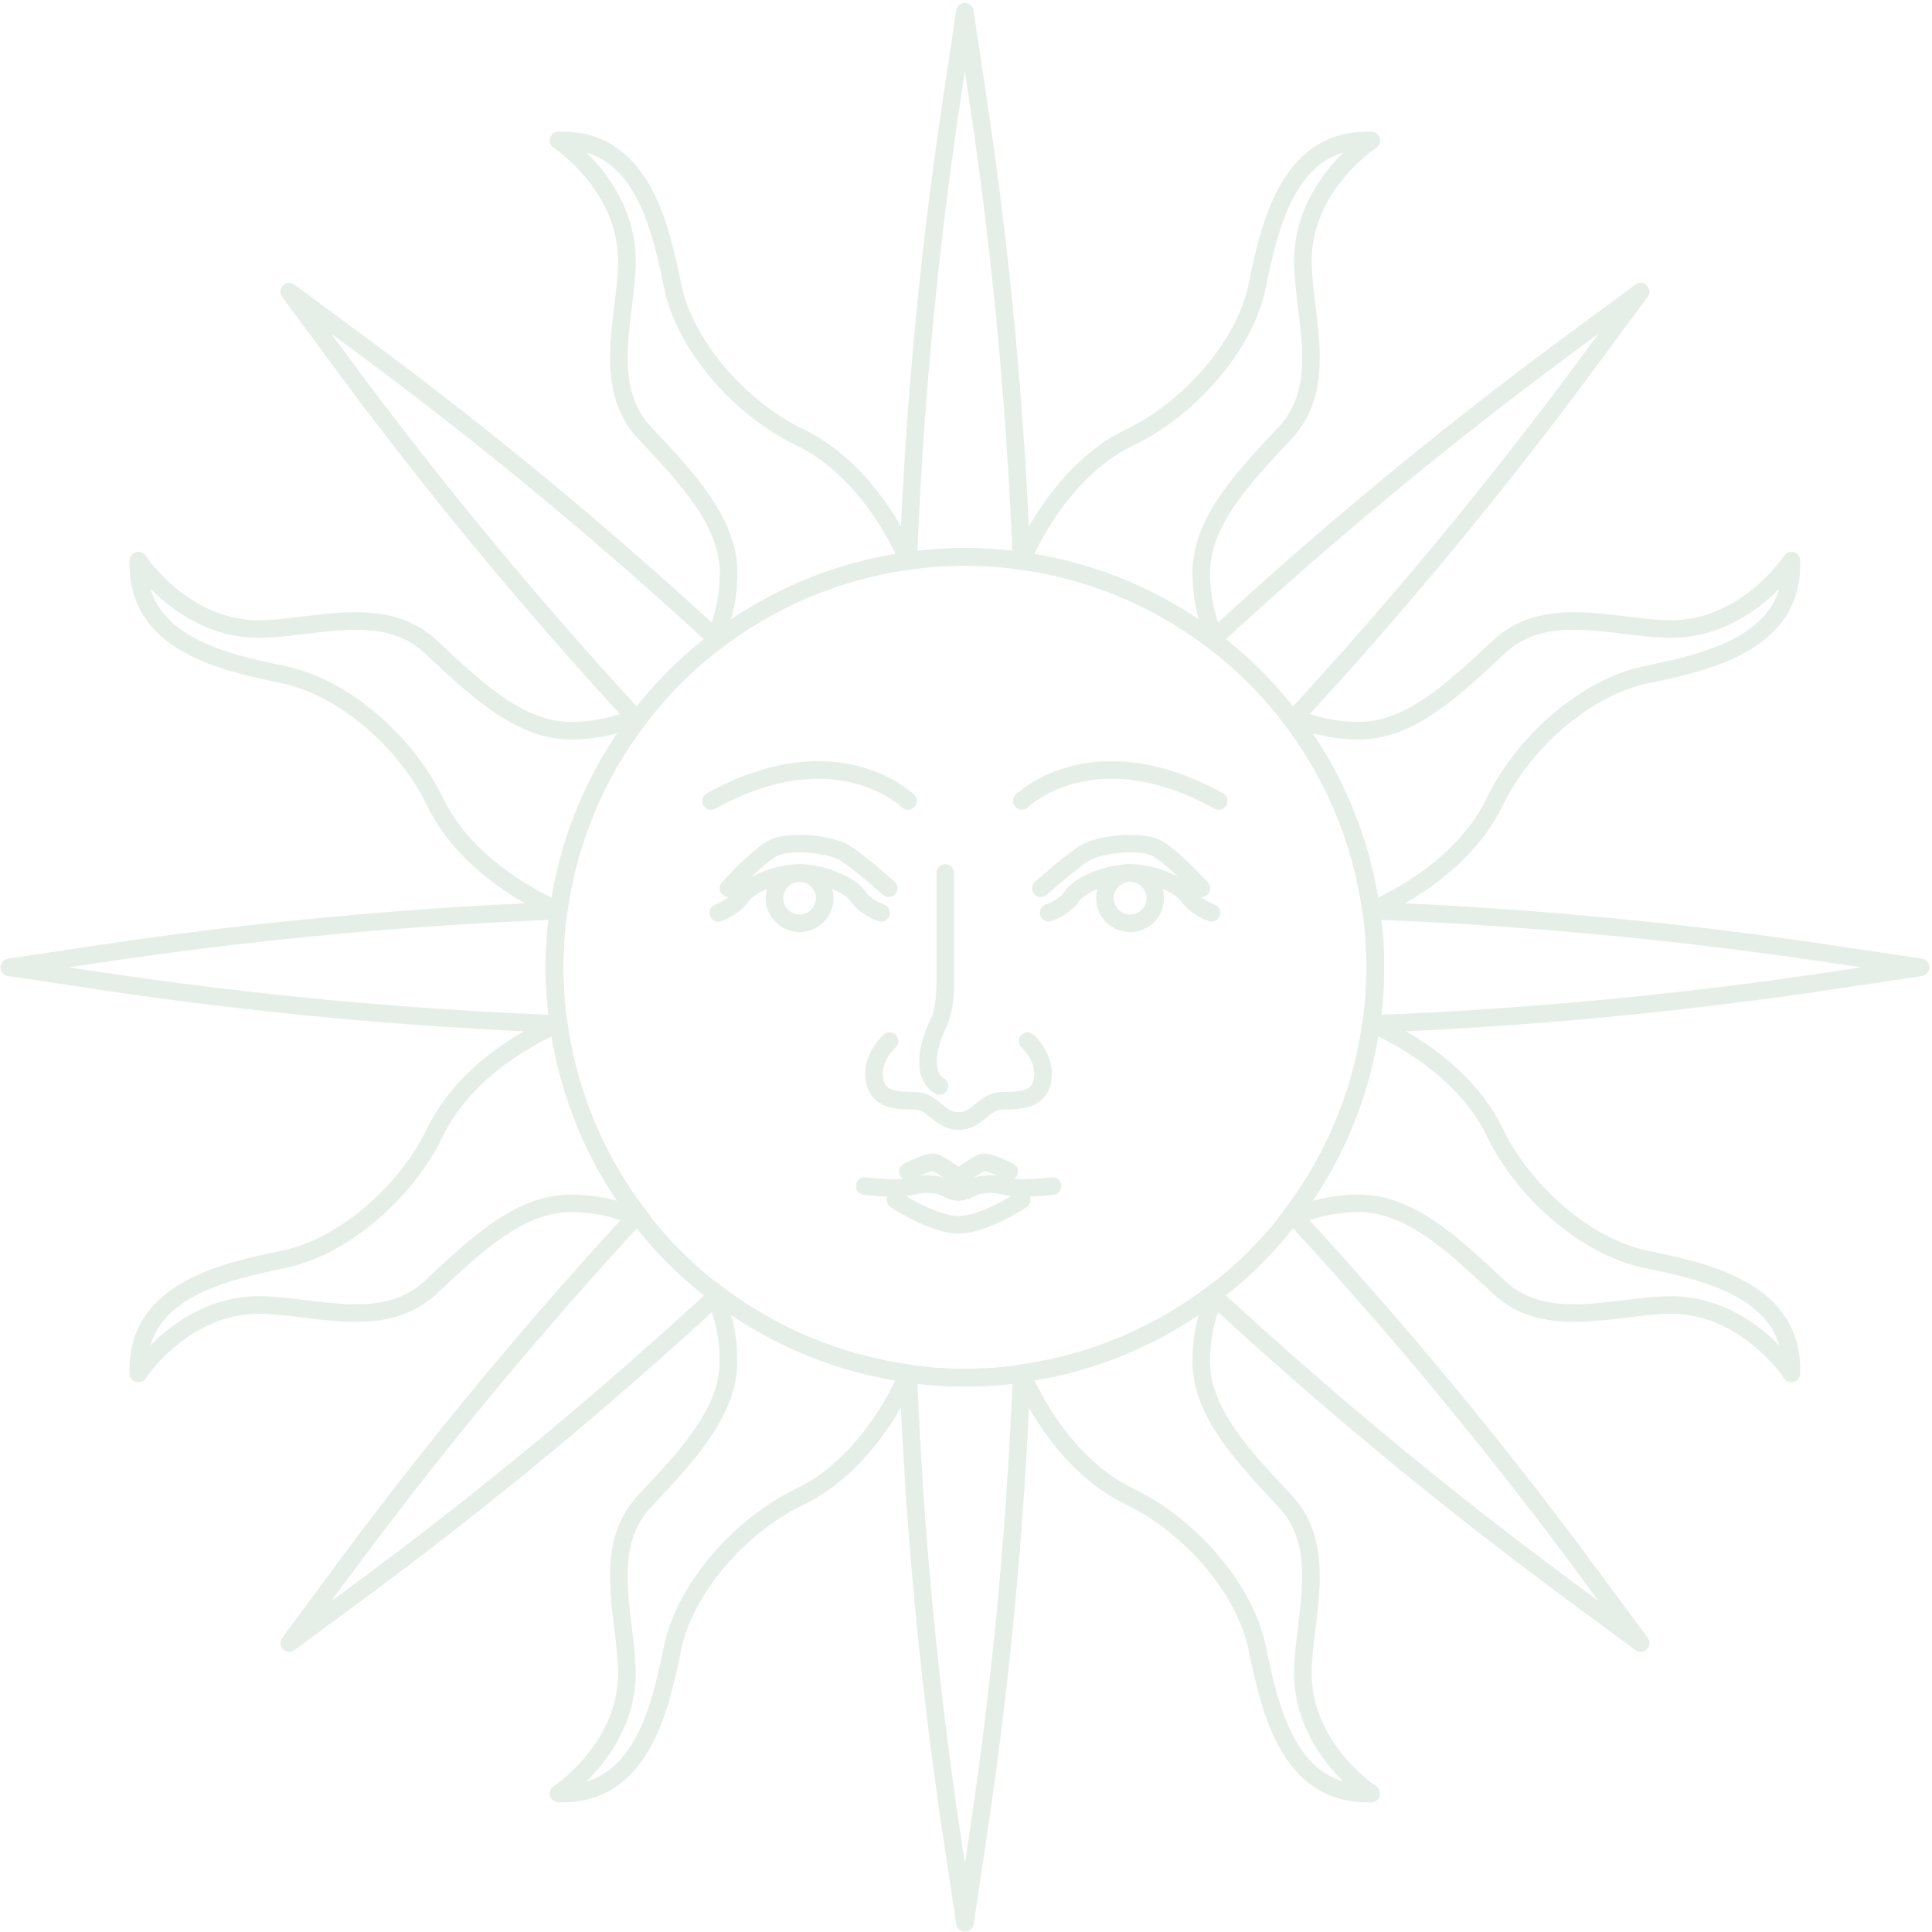 <?xml version="1.0" encoding="UTF-8"?> <svg xmlns="http://www.w3.org/2000/svg" width="329" height="329" viewBox="0 0 329 329" fill="none"><g opacity="0.1"><path d="M164.308 234.58C202.896 234.58 234.177 203.298 234.177 164.71C234.177 126.122 202.896 94.84 164.308 94.84C125.719 94.84 94.438 126.122 94.438 164.71C94.438 203.298 125.719 234.58 164.308 234.58Z" stroke="#00600F" stroke-width="3" stroke-linecap="round" stroke-linejoin="round"></path><path d="M206.314 155.45C206.314 155.45 203.614 154.51 202.354 152.62C201.094 150.73 196.414 148.66 192.444 148.66C188.474 148.66 183.794 150.74 182.534 152.62C181.274 154.51 178.574 155.45 178.574 155.45" stroke="#00600F" stroke-width="3" stroke-linecap="round" stroke-linejoin="round"></path><path d="M196.724 152.95C196.724 155.32 194.804 157.23 192.444 157.23C190.084 157.23 188.164 155.31 188.164 152.95C188.164 150.59 190.084 148.67 192.444 148.67C194.804 148.67 196.724 150.59 196.724 152.95Z" stroke="#00600F" stroke-width="3" stroke-linecap="round" stroke-linejoin="round"></path><path d="M177.254 151.26C177.254 151.26 182.494 146.59 184.894 145.17C187.304 143.75 193.984 143.05 196.724 144.32C199.464 145.59 204.564 151.25 204.564 151.25" stroke="#00600F" stroke-width="3" stroke-linecap="round" stroke-linejoin="round"></path><path d="M174.983 177.29C174.983 177.29 178.233 180.12 177.533 183.94C176.823 187.76 173.003 187.34 170.313 187.48C167.623 187.62 166.213 191.02 163.233 190.88C160.263 191.02 158.843 187.63 156.153 187.48C153.463 187.34 149.643 187.76 148.933 183.94C148.223 180.12 151.483 177.29 151.483 177.29" stroke="#00600F" stroke-width="3" stroke-linecap="round" stroke-linejoin="round"></path><path d="M159.986 184.94C159.986 184.94 157.156 183.67 158.286 178.57C159.416 173.48 160.976 174.61 160.976 166.54V148.66" stroke="#00600F" stroke-width="3" stroke-linecap="round" stroke-linejoin="round"></path><path d="M179.234 201.98C179.234 201.98 175.704 202.39 173.434 202.29C171.164 202.18 170.164 201.56 168.464 201.63C165.064 201.77 165.224 202.9 163.244 202.97C161.264 202.9 161.424 201.77 158.024 201.63C156.324 201.56 155.324 202.18 153.054 202.29C150.784 202.4 147.254 201.98 147.254 201.98" stroke="#00600F" stroke-width="3" stroke-linecap="round" stroke-linejoin="round"></path><path d="M171.873 199.51C171.873 199.51 168.333 197.67 167.343 197.95C166.353 198.23 163.243 200.5 163.243 200.5C163.243 200.5 160.133 198.24 159.143 197.95C158.153 197.66 154.613 199.51 154.613 199.51" stroke="#00600F" stroke-width="3" stroke-linecap="round" stroke-linejoin="round"></path><path d="M173.996 204.32C173.996 204.32 167.626 208.57 163.246 208.57C158.866 208.57 152.496 204.32 152.496 204.32" stroke="#00600F" stroke-width="3" stroke-linecap="round" stroke-linejoin="round"></path><path d="M173.996 136.4C173.996 136.4 186.026 124.51 207.536 136.4" stroke="#00600F" stroke-width="3" stroke-linecap="round" stroke-linejoin="round"></path><path d="M122.305 155.45C122.305 155.45 125.005 154.51 126.265 152.62C127.525 150.73 132.205 148.66 136.175 148.66C140.145 148.66 144.825 150.74 146.085 152.62C147.345 154.51 150.045 155.45 150.045 155.45" stroke="#00600F" stroke-width="3" stroke-linecap="round" stroke-linejoin="round"></path><path d="M131.883 152.95C131.883 155.32 133.803 157.23 136.163 157.23C138.523 157.23 140.443 155.31 140.443 152.95C140.443 150.59 138.523 148.67 136.163 148.67C133.803 148.67 131.883 150.59 131.883 152.95Z" stroke="#00600F" stroke-width="3" stroke-linecap="round" stroke-linejoin="round"></path><path d="M151.353 151.26C151.353 151.26 146.113 146.59 143.713 145.17C141.303 143.75 134.623 143.05 131.883 144.32C129.143 145.59 124.043 151.25 124.043 151.25" stroke="#00600F" stroke-width="3" stroke-linecap="round" stroke-linejoin="round"></path><path d="M154.614 136.4C154.614 136.4 142.584 124.51 121.074 136.4" stroke="#00600F" stroke-width="3" stroke-linecap="round" stroke-linejoin="round"></path><path d="M173.956 95.51C172.926 69.28 170.476 43.19 166.616 17.44L164.306 2L161.996 17.44C158.136 43.19 155.686 69.28 154.656 95.51C157.816 95.07 161.036 94.83 164.306 94.83C167.576 94.83 170.806 95.07 173.956 95.51Z" stroke="#00600F" stroke-width="3" stroke-linecap="round" stroke-linejoin="round"></path><path d="M154.668 233.95C155.698 260.18 158.148 286.27 162.008 312.02L164.318 327.46L166.628 312.02C170.488 286.27 172.938 260.18 173.968 233.95C170.808 234.39 167.588 234.63 164.318 234.63C161.048 234.63 157.818 234.39 154.668 233.95Z" stroke="#00600F" stroke-width="3" stroke-linecap="round" stroke-linejoin="round"></path><path d="M233.535 174.38C259.765 173.35 285.855 170.9 311.605 167.04L327.045 164.73L311.605 162.42C285.855 158.56 259.765 156.11 233.535 155.08C233.975 158.24 234.215 161.46 234.215 164.73C234.215 168 233.975 171.23 233.535 174.38Z" stroke="#00600F" stroke-width="3" stroke-linecap="round" stroke-linejoin="round"></path><path d="M95.096 155.08C68.866 156.11 42.776 158.56 17.026 162.42L1.586 164.73L17.026 167.04C42.776 170.9 68.866 173.35 95.096 174.38C94.656 171.22 94.416 168 94.416 164.73C94.416 161.46 94.656 158.23 95.096 155.08Z" stroke="#00600F" stroke-width="3" stroke-linecap="round" stroke-linejoin="round"></path><path d="M136.179 74.45C126.229 69.68 116.699 59.05 114.559 48.76C112.419 38.47 109.259 23.45 95.109 23.93C95.109 23.93 107.169 31.79 106.759 45.15C106.469 54.44 102.409 65.88 109.799 73.74C117.189 81.6 124.069 88.95 124.069 97.57C124.069 105.2 121.099 109.82 121.099 109.82L121.149 109.8C130.649 102.32 142.129 97.26 154.679 95.52C154.679 95.52 148.789 80.49 136.189 74.46L136.179 74.45Z" stroke="#00600F" stroke-width="3" stroke-linecap="round" stroke-linejoin="round"></path><path d="M192.449 74.45C202.399 69.68 211.929 59.05 214.069 48.76C216.209 38.47 219.369 23.45 233.519 23.93C233.519 23.93 221.459 31.79 221.869 45.15C222.159 54.44 226.219 65.88 218.829 73.74C211.439 81.6 204.559 88.95 204.559 97.57C204.559 105.2 207.529 109.82 207.529 109.82L207.479 109.8C197.979 102.32 186.499 97.26 173.949 95.52C173.949 95.52 179.839 80.49 192.439 74.46L192.449 74.45Z" stroke="#00600F" stroke-width="3" stroke-linecap="round" stroke-linejoin="round"></path><path d="M192.449 254.9C202.399 259.67 211.929 270.3 214.069 280.59C216.209 290.88 219.369 305.9 233.519 305.42C233.519 305.42 221.459 297.56 221.869 284.2C222.159 274.91 226.219 263.47 218.829 255.61C211.439 247.75 204.559 240.4 204.559 231.78C204.559 224.15 207.529 219.53 207.529 219.53L207.479 219.55C197.979 227.03 186.499 232.09 173.949 233.83C173.949 233.83 179.839 248.86 192.429 254.89L192.449 254.9Z" stroke="#00600F" stroke-width="3" stroke-linecap="round" stroke-linejoin="round"></path><path d="M136.168 254.9C126.218 259.67 116.688 270.3 114.548 280.59C112.408 290.88 109.248 305.9 95.098 305.42C95.098 305.42 107.158 297.56 106.748 284.2C106.458 274.91 102.398 263.47 109.788 255.61C117.178 247.75 124.058 240.4 124.058 231.78C124.058 224.15 121.088 219.53 121.088 219.53L121.138 219.55C130.638 227.03 142.118 232.09 154.668 233.83C154.668 233.83 148.778 248.86 136.178 254.89L136.168 254.9Z" stroke="#00600F" stroke-width="3" stroke-linecap="round" stroke-linejoin="round"></path><path d="M122.186 108.96C102.906 91.15 82.726 74.43 61.796 58.95L49.246 49.67L58.526 62.22C74.006 83.16 90.726 103.34 108.536 122.61C110.456 120.07 112.566 117.62 114.876 115.3C117.196 112.98 119.636 110.88 122.186 108.96Z" stroke="#00600F" stroke-width="3" stroke-linecap="round" stroke-linejoin="round"></path><path d="M206.438 220.5C225.718 238.31 245.898 255.03 266.828 270.51L279.378 279.79L270.098 267.24C254.618 246.3 237.898 226.12 220.088 206.85C218.168 209.39 216.057 211.84 213.747 214.16C211.437 216.48 208.987 218.58 206.438 220.5Z" stroke="#00600F" stroke-width="3" stroke-linecap="round" stroke-linejoin="round"></path><path d="M220.08 122.61C237.89 103.33 254.61 83.15 270.09 62.22L279.37 49.67L266.82 58.95C245.88 74.43 225.7 91.15 206.43 108.96C208.97 110.88 211.42 112.99 213.74 115.3C216.06 117.61 218.16 120.06 220.08 122.61Z" stroke="#00600F" stroke-width="3" stroke-linecap="round" stroke-linejoin="round"></path><path d="M108.548 206.86C90.738 226.14 74.018 246.32 58.538 267.25L49.258 279.8L61.808 270.52C82.748 255.04 102.928 238.32 122.198 220.51C119.658 218.59 117.208 216.48 114.888 214.17C112.568 211.85 110.468 209.41 108.548 206.86Z" stroke="#00600F" stroke-width="3" stroke-linecap="round" stroke-linejoin="round"></path><path d="M254.534 136.54C259.304 126.59 269.934 117.06 280.224 114.92C290.514 112.78 305.534 109.62 305.054 95.47C305.054 95.47 297.194 107.53 283.834 107.12C274.544 106.83 263.104 102.77 255.244 110.16C247.384 117.55 240.034 124.43 231.414 124.43C223.784 124.43 219.164 121.46 219.164 121.46L219.184 121.51C226.664 131.01 231.724 142.49 233.464 155.04C233.464 155.04 248.494 149.15 254.524 136.56L254.534 136.54Z" stroke="#00600F" stroke-width="3" stroke-linecap="round" stroke-linejoin="round"></path><path d="M254.534 192.81C259.304 202.76 269.934 212.29 280.224 214.43C290.514 216.57 305.534 219.73 305.054 233.88C305.054 233.88 297.194 221.82 283.834 222.23C274.544 222.52 263.104 226.58 255.244 219.19C247.384 211.8 240.034 204.92 231.414 204.92C223.784 204.92 219.164 207.89 219.164 207.89L219.184 207.84C226.664 198.34 231.724 186.86 233.464 174.31C233.464 174.31 248.494 180.2 254.524 192.79L254.534 192.81Z" stroke="#00600F" stroke-width="3" stroke-linecap="round" stroke-linejoin="round"></path><path d="M74.086 192.81C69.316 202.76 58.686 212.29 48.396 214.43C38.106 216.57 23.086 219.73 23.566 233.88C23.566 233.88 31.426 221.82 44.786 222.23C54.076 222.52 65.516 226.58 73.376 219.19C81.236 211.8 88.586 204.92 97.206 204.92C104.836 204.92 109.456 207.89 109.456 207.89L109.436 207.84C101.956 198.34 96.896 186.86 95.156 174.31C95.156 174.31 80.126 180.2 74.096 192.8L74.086 192.81Z" stroke="#00600F" stroke-width="3" stroke-linecap="round" stroke-linejoin="round"></path><path d="M74.086 136.54C69.316 126.59 58.686 117.06 48.396 114.92C38.106 112.78 23.086 109.62 23.566 95.47C23.566 95.47 31.426 107.53 44.786 107.12C54.076 106.83 65.516 102.77 73.376 110.16C81.236 117.55 88.586 124.43 97.206 124.43C104.836 124.43 109.456 121.46 109.456 121.46L109.436 121.51C101.956 131.01 96.896 142.49 95.156 155.04C95.156 155.04 80.126 149.15 74.096 136.55L74.086 136.54Z" stroke="#00600F" stroke-width="3" stroke-linecap="round" stroke-linejoin="round"></path></g></svg> 